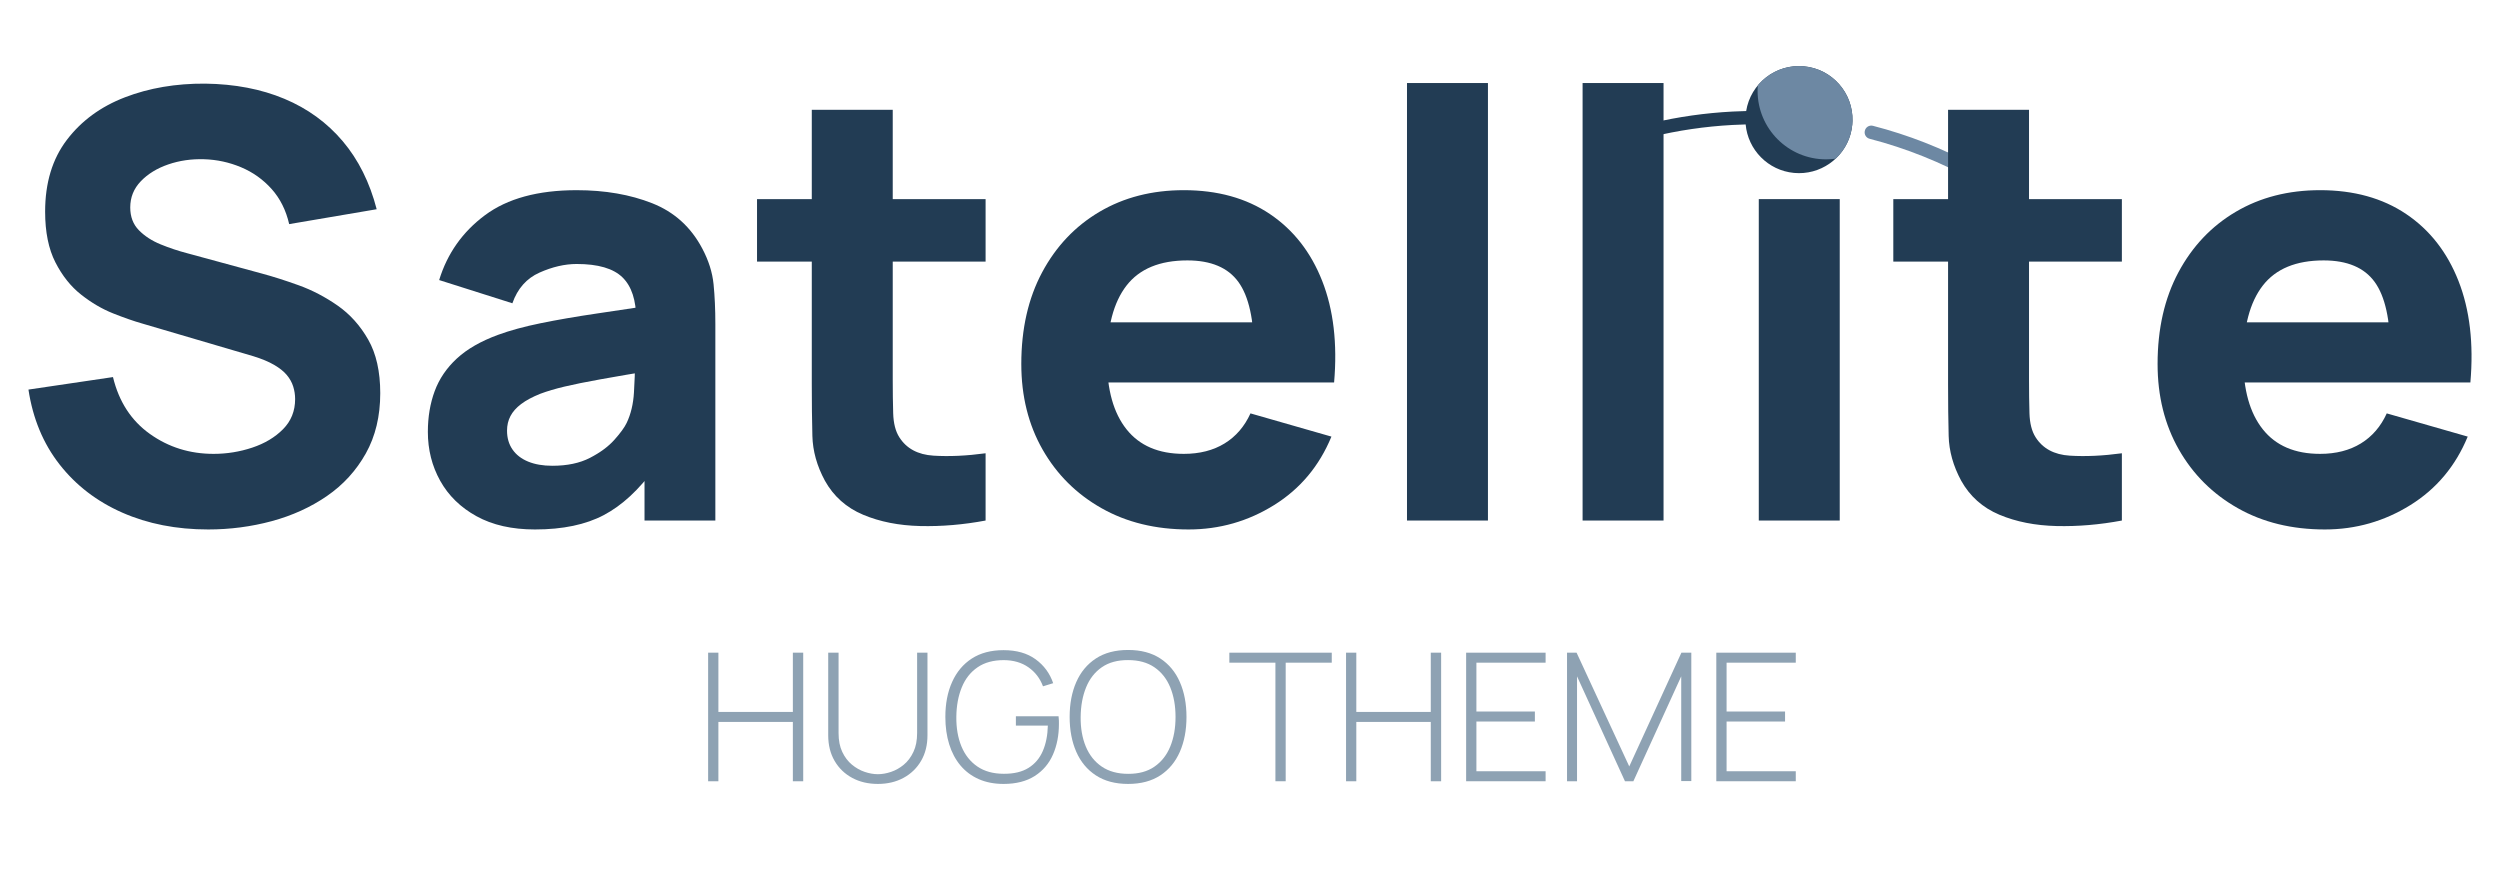 <?xml version="1.0" encoding="utf-8"?>
<!-- Generator: Adobe Illustrator 25.4.1, SVG Export Plug-In . SVG Version: 6.00 Build 0)  -->
<svg version="1.1" xmlns="http://www.w3.org/2000/svg" xmlns:xlink="http://www.w3.org/1999/xlink" x="0px" y="0px"
	 viewBox="0 0 840 300" style="enable-background:new 0 0 840 300;" xml:space="preserve">
<style type="text/css">
	.st0{fill:#8EA2B3;}
	.st1{fill:#223C54;}
	.st2{fill:#6D88A3;}
	.asteroid {
		animation: 1s 15s ease-in asteroid-fall;
		transform-origin: 592px 8px;
		opacity: 0.0;
	}
	@keyframes asteroid-fall {
		from {
			transform: rotate(-55deg);
			opacity: 0.0;
		}
		to {
			transform: rotate(0deg);
			opacity: 1.0;
		}
	}
	.stone-1 {
		animation: 1s 15.9s stone-1-fall;
		transform-origin: 613px 25px;
		opacity: 0.0;
	}
	@keyframes stone-1-fall {
		from {
			transform: rotate(0deg);
			opacity: 1.0;
		}
		to {
			transform: rotate(-210deg);
			opacity: 0.0;
		}
	}
	.stone-2 {
		animation: 1s 15.9s stone-2-fall;
		transform-origin: 617.5px 26px;
		opacity: 0.0;
	}
	@keyframes stone-2-fall {
		from {
			transform: rotate(0deg);
			opacity: 1.0;
		}
		to {
			transform: rotate(-230deg);
			opacity: 0.0;
		}
	}
	.stone-3 {
		animation: 1s 15.9s stone-3-fall;
		transform-origin: 621.5px 33px;
		opacity: 0.0;
	}
	@keyframes stone-3-fall {
		from {
			transform: rotate(0deg);
			opacity: 1.0;
		}
		to {
			transform: rotate(240deg);
			opacity: 0.0;
		}
	}
	.stone-4 {
		animation: 1s 15.9s stone-4-fall;
		transform-origin: 620.5px 32px;
		opacity: 0.0;
	}
	@keyframes stone-4-fall {
		from {
			transform: rotate(0deg);
			opacity: 1.0;
		}
		to {
			transform: rotate(210deg);
			opacity: 0.0;
		}
	}
	.stone-5 {
		animation: 1s 15.9s stone-5-fall;
		transform-origin: 615.5px 26px;
		opacity: 0.0;
	}
	@keyframes stone-5-fall {
		from {
			transform: rotate(0deg);
			opacity: 1.0;
		}
		to {
			transform: rotate(-210deg);
			opacity: 0.0;
		}
	}
	.stone-6 {
		animation: 1s 15.9s stone-6-fall;
		transform-origin: 619.5px 31px;
		opacity: 0.0;
	}
	@keyframes stone-6-fall {
		from {
			transform: rotate(0deg);
			opacity: 1.0;
		}
		to {
			transform: rotate(230deg);
			opacity: 0.0;
		}
	}
</style>
<g id="Layer_1">
	<g>
		<g>
			<path class="st0" d="M237.93,262.5v-43.2h3.45v19.92h25.02V219.3h3.48v43.2h-3.48v-19.92h-25.02v19.92H237.93z"/>
			<path class="st0" d="M294.96,263.4c-3.24,0-6.12-0.68-8.62-2.03c-2.51-1.35-4.48-3.25-5.91-5.7c-1.43-2.45-2.15-5.33-2.15-8.62
				V219.3h3.48v27.03c0,2.46,0.41,4.57,1.24,6.31c0.83,1.75,1.91,3.18,3.24,4.28c1.33,1.1,2.76,1.91,4.29,2.43
				c1.53,0.52,3.01,0.78,4.43,0.78s2.9-0.26,4.44-0.78c1.54-0.52,2.97-1.33,4.29-2.43c1.32-1.1,2.39-2.52,3.22-4.28
				c0.83-1.75,1.24-3.85,1.24-6.31V219.3h3.48v27.75c0,3.28-0.71,6.15-2.14,8.59c-1.43,2.45-3.4,4.36-5.91,5.72
				C301.07,262.72,298.2,263.4,294.96,263.4z"/>
			<path class="st0" d="M337.2,263.4c-3.14,0-5.93-0.54-8.36-1.62s-4.47-2.61-6.13-4.59c-1.66-1.98-2.92-4.35-3.78-7.11
				c-0.86-2.76-1.29-5.82-1.29-9.18c0-4.46,0.75-8.38,2.27-11.75c1.51-3.37,3.71-6,6.61-7.88c2.9-1.88,6.46-2.82,10.68-2.82
				c4.36,0,7.94,1.02,10.75,3.06c2.81,2.04,4.79,4.72,5.92,8.04l-3.42,1.05c-1-2.66-2.62-4.79-4.88-6.38
				c-2.25-1.59-5.02-2.4-8.29-2.42c-3.54,0-6.49,0.8-8.83,2.42c-2.35,1.61-4.12,3.85-5.29,6.73c-1.18,2.88-1.79,6.19-1.83,9.93
				c-0.04,3.74,0.53,7.04,1.72,9.92c1.19,2.87,2.97,5.12,5.36,6.75c2.38,1.63,5.34,2.44,8.88,2.44c3.38,0.02,6.14-0.64,8.29-1.98
				c2.15-1.34,3.75-3.23,4.8-5.66s1.62-5.27,1.7-8.54h-10.74v-3.15h14.34c0.06,0.5,0.09,0.99,0.11,1.47
				c0.01,0.48,0.01,0.85,0.01,1.11c0,3.82-0.67,7.25-2,10.29c-1.33,3.04-3.37,5.44-6.12,7.2S341.44,263.4,337.2,263.4z"/>
			<path class="st0" d="M379.05,263.4c-4.3,0-7.91-0.96-10.83-2.87c-2.92-1.91-5.12-4.55-6.6-7.94c-1.48-3.38-2.22-7.28-2.22-11.7
				s0.74-8.32,2.22-11.7c1.48-3.38,3.68-6.03,6.6-7.94c2.92-1.91,6.53-2.86,10.83-2.86c4.3,0,7.91,0.96,10.81,2.86
				c2.91,1.91,5.11,4.56,6.58,7.94c1.48,3.38,2.22,7.28,2.22,11.7s-0.74,8.32-2.22,11.7c-1.48,3.38-3.67,6.03-6.58,7.94
				C386.95,262.44,383.35,263.4,379.05,263.4z M379.05,260.01c3.54,0.02,6.49-0.78,8.85-2.42c2.36-1.63,4.13-3.88,5.31-6.76
				c1.18-2.88,1.77-6.19,1.77-9.93s-0.59-7.05-1.77-9.93c-1.18-2.88-2.95-5.13-5.31-6.75s-5.31-2.43-8.85-2.43
				c-3.54-0.02-6.49,0.78-8.83,2.4c-2.35,1.62-4.12,3.88-5.29,6.76c-1.18,2.89-1.79,6.21-1.83,9.95c-0.04,3.74,0.53,7.04,1.72,9.92
				c1.19,2.87,2.97,5.12,5.36,6.75C372.55,259.19,375.51,260.01,379.05,260.01z"/>
			<path class="st0" d="M428.54,262.5v-39.84h-15.48v-3.36h34.41v3.36h-15.48v39.84H428.54z"/>
			<path class="st0" d="M452.27,262.5v-43.2h3.45v19.92h25.02V219.3h3.48v43.2h-3.48v-19.92h-25.02v19.92H452.27z"/>
			<path class="st0" d="M492.62,262.5v-43.2h26.7v3.36h-23.25v16.41h19.65v3.36h-19.65v16.71h23.25v3.36H492.62z"/>
			<path class="st0" d="M526.52,262.5v-43.2h3.21l17.7,38.22l17.52-38.22h3.33v43.14h-3.39v-35.19l-16.08,35.25h-2.82l-16.11-35.25
				v35.25H526.52z"/>
			<path class="st0" d="M576.68,262.5v-43.2h26.7v3.36h-23.25v16.41h19.65v3.36h-19.65v16.71h23.25v3.36H576.68z"/>
		</g>
	</g>
	<path class="st1" d="M622.44,40.64c-0.01,0.4-0.03,0.81-0.07,1.22c-0.1,1.12-0.31,2.2-0.6,3.24c-2.31,8.19-10.21,13.82-18.98,13
		s-15.49-7.81-16.25-16.29c-1.5,0.04-3,0.1-4.49,0.18c-9.22,0.5-18.25,1.84-27,3.96v-4.63c8.79-2.06,17.85-3.36,27.1-3.84
		c1.52-0.08,3.04-0.14,4.56-0.17c1.49-9.27,9.94-15.91,19.42-15.03C615.61,23.16,622.69,31.26,622.44,40.64z"/>
	<g>
		<path class="st2" d="M622.44,40.64c-0.01,0.4-0.03,0.81-0.07,1.22c-0.1,1.12-0.31,2.2-0.6,3.24c-0.9,3.21-2.67,6.02-5,8.21
			c-1.05,0.15-2.13,0.23-3.22,0.23c-12.7,0-23-10.3-23-23c0-0.62,0.02-1.24,0.08-1.85c3.67-4.4,9.37-6.98,15.5-6.41
			C615.61,23.16,622.69,31.26,622.44,40.64z"/>
	</g>
	<g>
		<path class="st2" d="M663.05,55.44v5.13c-10.82-6.02-22.5-10.74-34.86-13.94c-1.12-0.29-1.83-1.37-1.64-2.51
			c0-0.02,0.01-0.04,0.01-0.06c0.21-1.28,1.48-2.12,2.74-1.79C641.21,45.34,652.52,49.81,663.05,55.44z"/>
	</g>
	<g>
		<path class="st1" d="M69.96,177.9c-10.67,0-20.28-1.88-28.85-5.65s-15.6-9.17-21.1-16.2c-5.5-7.03-8.98-15.42-10.45-25.15
			l28.4-4.2c2,8.27,6.13,14.63,12.4,19.1c6.27,4.47,13.4,6.7,21.4,6.7c4.47,0,8.8-0.7,13-2.1c4.2-1.4,7.65-3.47,10.35-6.2
			c2.7-2.73,4.05-6.1,4.05-10.1c0-1.47-0.22-2.88-0.65-4.25c-0.43-1.37-1.15-2.65-2.15-3.85c-1-1.2-2.42-2.33-4.25-3.4
			c-1.83-1.07-4.15-2.03-6.95-2.9l-37.4-11c-2.8-0.8-6.05-1.93-9.75-3.4c-3.7-1.47-7.28-3.57-10.75-6.3
			c-3.47-2.73-6.35-6.35-8.65-10.85c-2.3-4.5-3.45-10.18-3.45-17.05c0-9.67,2.43-17.7,7.3-24.1c4.87-6.4,11.37-11.17,19.5-14.3
			c8.13-3.13,17.13-4.67,27-4.6c9.93,0.13,18.8,1.83,26.6,5.1c7.8,3.27,14.33,8.02,19.6,14.25c5.27,6.23,9.07,13.85,11.4,22.85
			l-29.4,5c-1.07-4.67-3.04-8.6-5.9-11.8c-2.87-3.2-6.28-5.63-10.25-7.3c-3.97-1.67-8.12-2.57-12.45-2.7
			c-4.27-0.13-8.28,0.45-12.05,1.75c-3.77,1.3-6.83,3.18-9.2,5.65c-2.37,2.47-3.55,5.4-3.55,8.8c0,3.13,0.97,5.68,2.9,7.65
			c1.93,1.97,4.37,3.55,7.3,4.75c2.93,1.2,5.93,2.2,9,3l25,6.8c3.73,1,7.87,2.32,12.4,3.95c4.53,1.63,8.88,3.9,13.05,6.8
			c4.17,2.9,7.6,6.72,10.3,11.45c2.7,4.73,4.05,10.73,4.05,18c0,7.73-1.62,14.48-4.85,20.25c-3.23,5.77-7.58,10.53-13.05,14.3
			c-5.47,3.77-11.65,6.58-18.55,8.45C84.41,176.96,77.3,177.9,69.96,177.9z"/>
		<path class="st1" d="M179.76,177.9c-7.73,0-14.28-1.48-19.65-4.45c-5.37-2.96-9.43-6.93-12.2-11.9
			c-2.77-4.97-4.15-10.45-4.15-16.45c0-5,0.77-9.57,2.3-13.7c1.53-4.13,4.02-7.78,7.45-10.95c3.43-3.17,8.05-5.82,13.85-7.95
			c4-1.47,8.77-2.77,14.3-3.9c5.53-1.13,11.8-2.22,18.8-3.25c7-1.03,14.7-2.18,23.1-3.45l-9.8,5.4c0-6.4-1.53-11.1-4.6-14.1
			s-8.2-4.5-15.4-4.5c-4,0-8.17,0.97-12.5,2.9c-4.33,1.93-7.37,5.37-9.1,10.3l-24.6-7.8c2.73-8.93,7.87-16.2,15.4-21.8
			c7.53-5.6,17.8-8.4,30.8-8.4c9.53,0,18,1.47,25.4,4.4c7.4,2.93,13,8,16.8,15.2c2.13,4,3.4,8,3.8,12c0.4,4,0.6,8.47,0.6,13.4v66
			h-23.8v-22.2l3.4,4.6c-5.27,7.27-10.95,12.52-17.05,15.75C196.81,176.28,189.09,177.9,179.76,177.9z M185.56,156.5
			c5,0,9.22-0.88,12.65-2.65c3.43-1.77,6.17-3.78,8.2-6.05c2.03-2.27,3.42-4.17,4.15-5.7c1.4-2.93,2.22-6.35,2.45-10.25
			c0.23-3.9,0.35-7.15,0.35-9.75l8,2c-8.07,1.33-14.6,2.45-19.6,3.35c-5,0.9-9.03,1.72-12.1,2.45c-3.07,0.73-5.77,1.53-8.1,2.4
			c-2.67,1.07-4.82,2.22-6.45,3.45c-1.63,1.23-2.83,2.58-3.6,4.05c-0.77,1.47-1.15,3.1-1.15,4.9c0,2.47,0.62,4.58,1.85,6.35
			c1.23,1.77,2.98,3.12,5.25,4.05C179.73,156.03,182.43,156.5,185.56,156.5z"/>
		<path class="st1" d="M254.36,87.9v-21h76.8v21H254.36z M331.16,174.9c-7.47,1.4-14.78,2.02-21.95,1.85
			c-7.17-0.17-13.57-1.43-19.2-3.8c-5.63-2.37-9.92-6.18-12.85-11.45c-2.67-4.93-4.07-9.95-4.2-15.05c-0.13-5.1-0.2-10.88-0.2-17.35
			V36.9h27.2v90.6c0,4.2,0.05,7.98,0.15,11.35c0.1,3.37,0.78,6.05,2.05,8.05c2.4,3.8,6.23,5.87,11.5,6.2
			c5.27,0.33,11.1,0.07,17.5-0.8V174.9z"/>
		<path class="st1" d="M399.36,177.9c-11.07,0-20.82-2.38-29.25-7.15c-8.43-4.77-15.03-11.33-19.8-19.7
			c-4.77-8.37-7.15-17.95-7.15-28.75c0-11.8,2.33-22.07,7-30.8c4.67-8.73,11.1-15.52,19.3-20.35c8.2-4.83,17.63-7.25,28.3-7.25
			c11.33,0,20.97,2.67,28.9,8c7.93,5.33,13.8,12.83,17.6,22.5c3.8,9.67,5.13,21.03,4,34.1h-26.9v-10c0-11-1.75-18.92-5.25-23.75
			c-3.5-4.83-9.22-7.25-17.15-7.25c-9.27,0-16.08,2.82-20.45,8.45c-4.37,5.63-6.55,13.95-6.55,24.95c0,10.07,2.18,17.85,6.55,23.35
			c4.37,5.5,10.78,8.25,19.25,8.25c5.33,0,9.9-1.17,13.7-3.5c3.8-2.33,6.7-5.7,8.7-10.1l27.2,7.8c-4.07,9.87-10.48,17.54-19.25,23
			C419.34,175.16,409.76,177.9,399.36,177.9z M363.56,128.5v-20.2h71.6v20.2H363.56z"/>
		<path class="st1" d="M531.75,174.9v-147h27.2v147H531.75z"/>
		<path class="st1" d="M472.75,174.9v-147h27.2v147H472.75z"/>
		<path class="st1" d="M590.95,174.9v-108h27.2v108H590.95z"/>
		<path class="st1" d="M636.15,87.9v-21h76.8v21H636.15z M712.95,174.9c-7.47,1.4-14.78,2.02-21.95,1.85
			c-7.17-0.17-13.57-1.43-19.2-3.8c-5.63-2.37-9.92-6.18-12.85-11.45c-2.67-4.93-4.07-9.95-4.2-15.05c-0.13-5.1-0.2-10.88-0.2-17.35
			V36.9h27.2v90.6c0,4.2,0.05,7.98,0.15,11.35c0.1,3.37,0.78,6.05,2.05,8.05c2.4,3.8,6.23,5.87,11.5,6.2
			c5.27,0.33,11.1,0.07,17.5-0.8V174.9z"/>
		<path class="st1" d="M781.15,177.9c-11.07,0-20.82-2.38-29.25-7.15c-8.43-4.77-15.03-11.33-19.8-19.7
			c-4.77-8.37-7.15-17.95-7.15-28.75c0-11.8,2.33-22.07,7-30.8c4.67-8.73,11.1-15.52,19.3-20.35c8.2-4.83,17.63-7.25,28.3-7.25
			c11.33,0,20.97,2.67,28.9,8c7.93,5.33,13.8,12.83,17.6,22.5c3.8,9.67,5.13,21.03,4,34.1h-26.9v-10c0-11-1.75-18.92-5.25-23.75
			c-3.5-4.83-9.22-7.25-17.15-7.25c-9.27,0-16.08,2.82-20.45,8.45c-4.37,5.63-6.55,13.95-6.55,24.95c0,10.07,2.18,17.85,6.55,23.35
			c4.37,5.5,10.78,8.25,19.25,8.25c5.33,0,9.9-1.17,13.7-3.5c3.8-2.33,6.7-5.7,8.7-10.1l27.2,7.8c-4.07,9.87-10.48,17.54-19.25,23
			C801.13,175.16,791.55,177.9,781.15,177.9z M745.35,128.5v-20.2h71.6v20.2H745.35z"/>
	</g>
</g>
<g id="Layer_2">
	<circle class="st2 asteroid" cx="616" cy="31.5" r="3"/>
	<circle class="st2 stone-1" cx="618.5" cy="29" r="0.75"/>
	<circle class="st2 stone-2" cx="618.5" cy="29" r="0.75"/>
	<circle class="st2 stone-3" cx="618.5" cy="29" r="0.75"/>
	<circle class="st2 stone-4" cx="618.5" cy="29" r="1.5"/>
	<circle class="st2 stone-5" cx="618.5" cy="29" r="1.5"/>
	<circle class="st2 stone-6" cx="618.5" cy="29" r="2.5"/>
</g>
</svg>
